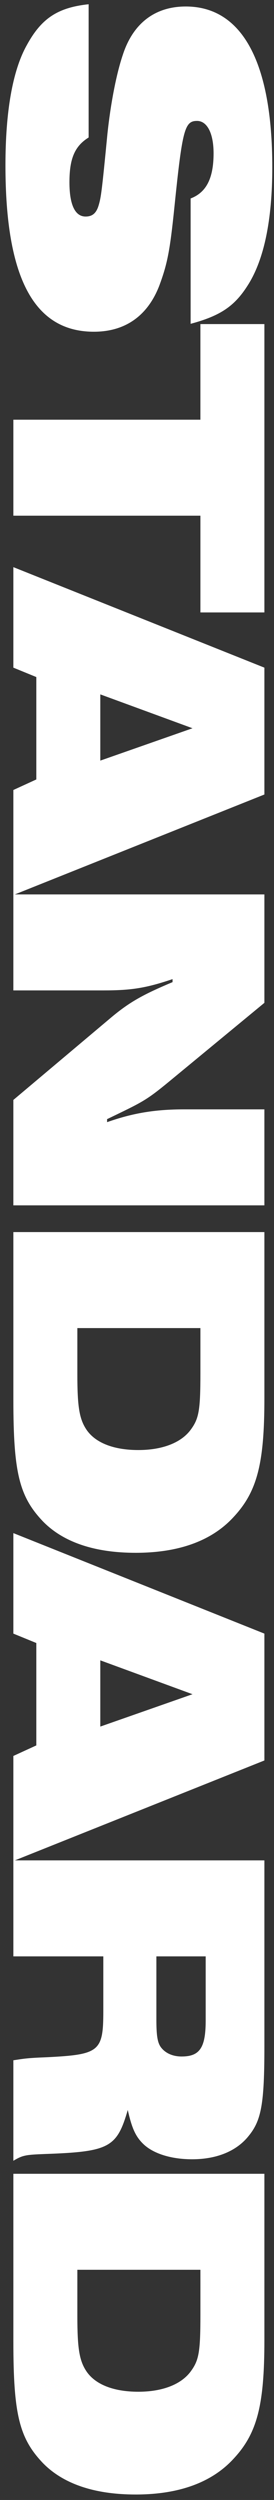 <svg fill="none" height="374" viewBox="0 0 41 374" width="41" xmlns="http://www.w3.org/2000/svg"><rect x="0" y="0" width="41" height="374" fill="#333333" stroke="none"/><g fill="#fff"><path d="m2 325.201h37.562v24.891c0 9.686-1.07 13.91-4.561 17.683-3.266 3.604-8.222 5.406-14.698 5.406-6.138 0-10.812-1.577-13.853-4.674-3.548-3.717-4.449-7.264-4.449-18.189zm9.574 14.36v6.927c0 4.731.281 6.589 1.295 8.166 1.295 2.027 4.055 3.153 7.828 3.153 3.66 0 6.476-1.126 7.884-3.097 1.183-1.633 1.408-2.872 1.408-8.391v-6.758z"/><path d="m2 278.314h37.562v27.82c0 8.56-.451 11.038-2.309 13.346-1.802 2.309-4.787 3.548-8.504 3.548-3.041 0-5.631-.788-7.152-2.14-1.295-1.182-1.858-2.477-2.478-5.237-1.633 5.632-2.759 6.251-12.389 6.589-2.872.113-3.323.169-4.73 1.014v-15.036c1.52-.226 1.971-.338 4.956-.451 7.94-.394 8.504-.845 8.504-6.927v-8.165h-13.459zm21.4 14.361v9.517c0 2.309.169 3.322.619 3.998.62.901 1.746 1.464 3.154 1.464 2.703 0 3.604-1.295 3.604-5.349v-9.63z"/><path d="m2 229.354 37.562 15.036v18.978l-37.562 15.036v-15.712l3.435-1.577v-15.318l-3.435-1.407zm13.009 19.034v9.911l13.797-4.843z"/><path d="m2 184.321h37.562v24.891c0 9.687-1.07 13.91-4.561 17.683-3.266 3.604-8.222 5.406-14.698 5.406-6.138 0-10.812-1.576-13.853-4.674-3.548-3.716-4.449-7.264-4.449-18.189zm9.574 14.361v6.926c0 4.731.281 6.589 1.295 8.166 1.295 2.027 4.055 3.154 7.828 3.154 3.66 0 6.476-1.127 7.884-3.098 1.183-1.633 1.408-2.872 1.408-8.391v-6.757z"/><path d="m2 133.806h37.562l-0 16.218-14.248 11.77c-3.548 2.928-4.055 3.097-9.292 5.632v.45c3.829-1.351 7.152-1.915 11.544-1.915h11.995v14.361h-37.562v-15.769l14.698-12.389c2.759-2.309 4.843-3.435 9.123-5.237v-.451c-3.998 1.352-6.195 1.69-10.362 1.69h-13.459z"/><path d="m2 84.845 37.562 15.036-0 18.978-37.562 15.036v-15.712l3.435-1.577v-15.317l-3.435-1.408zm13.009 19.034v9.911l13.797-4.843z"/><path d="m2 62.788h27.988v-14.304h9.574l-0 43.137h-9.573v-14.473h-27.988z"/><path d="m28.524 48.444v-18.753c2.365-.901 3.435-3.041 3.435-6.758 0-2.985-.957-4.843-2.478-4.843-1.858 0-2.196 1.295-3.379 12.84-.676 6.645-1.07 8.56-2.253 11.77-1.746 4.561-5.125 6.927-9.799 6.927-8.954 0-13.234-8.053-13.234-24.891 0-8.053 1.07-14.135 3.154-17.908 2.196-4.055 4.618-5.688 9.292-6.195v19.935c-2.084 1.295-2.872 3.154-2.872 6.702 0 3.379.845 5.125 2.421 5.125 1.07 0 1.633-.563 1.971-1.746.338-1.183.451-1.915 1.295-10.643.451-4.28 1.295-8.841 2.309-11.826 1.52-4.674 4.787-7.208 9.405-7.208 8.447 0 12.952 8.335 12.952 24.046 0 7.94-1.239 13.91-3.717 17.739-1.971 3.097-4.111 4.505-8.504 5.688z"/></g></svg>